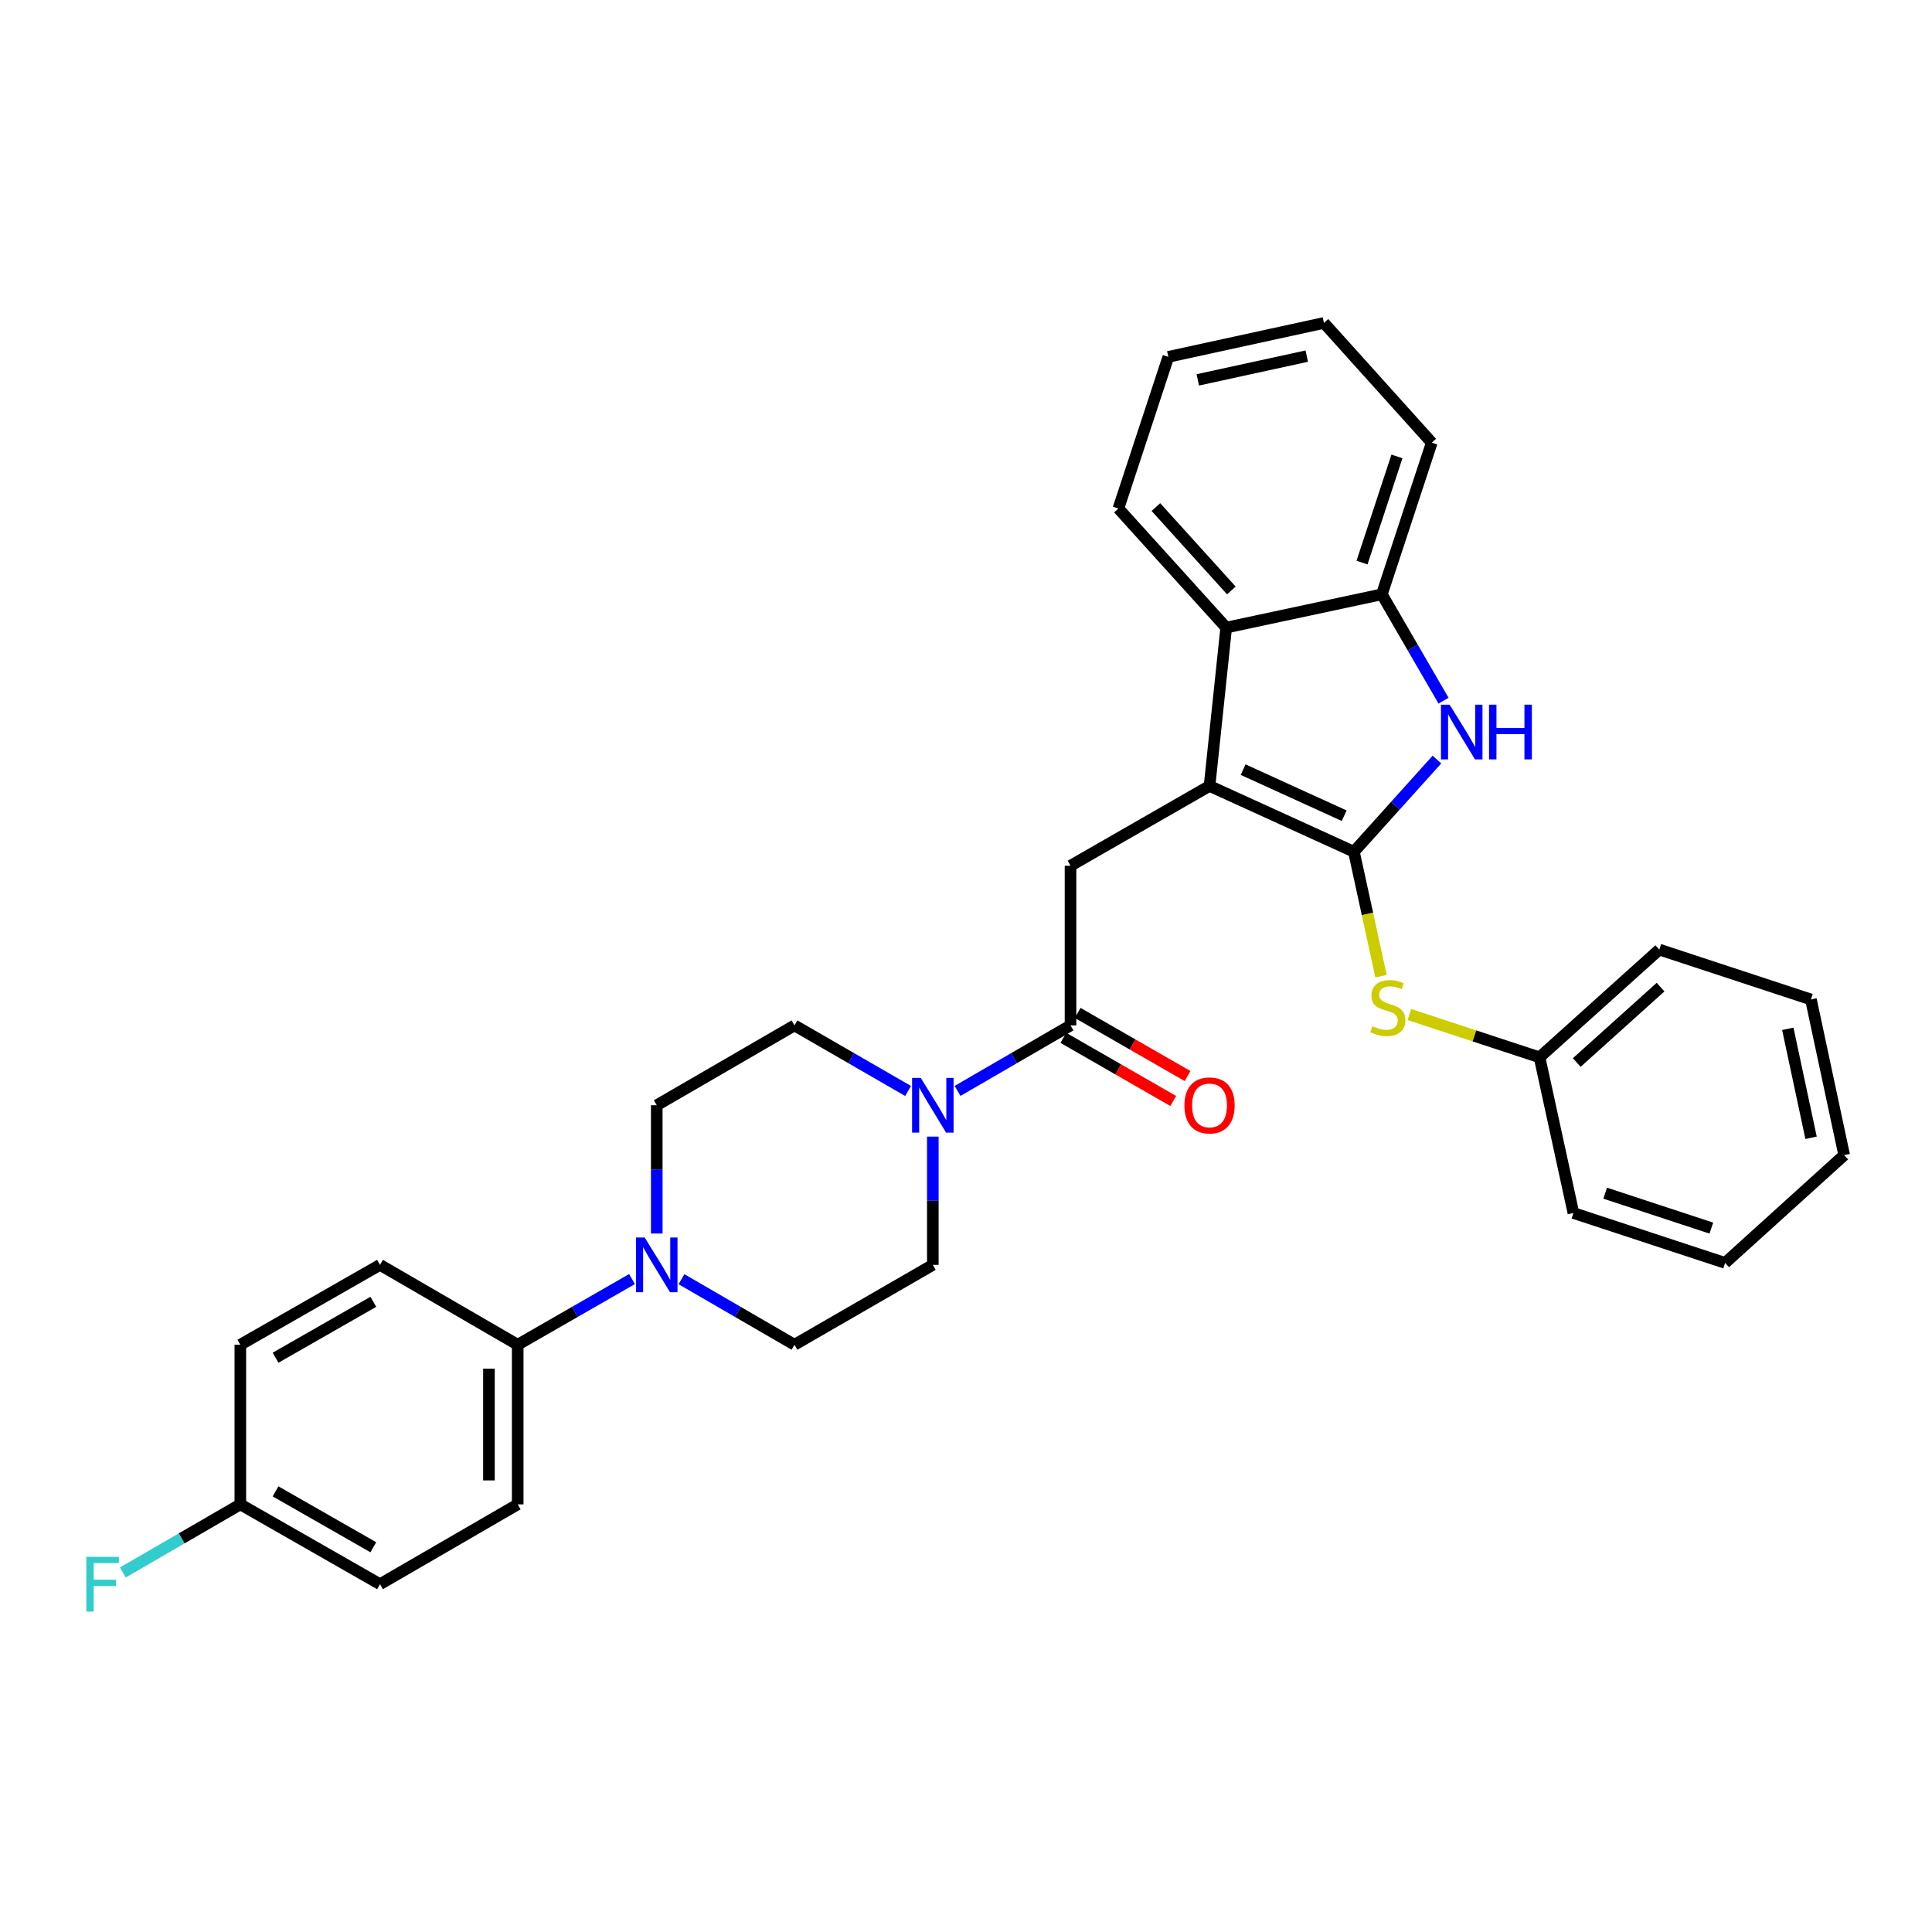 <?xml version='1.0' encoding='iso-8859-1'?>
<svg version='1.1' baseProfile='full'
              xmlns='http://www.w3.org/2000/svg'
                      xmlns:rdkit='http://www.rdkit.org/xml'
                      xmlns:xlink='http://www.w3.org/1999/xlink'
                  xml:space='preserve'
width='1000px' height='1000px' viewBox='0 0 1000 1000'>
<!-- END OF HEADER -->
<rect style='opacity:1.0;fill:#FFFFFF;stroke:none' width='1000' height='1000' x='0' y='0'> </rect>
<path class='bond-0' d='M 700.78,440.869 L 626.054,406.798' style='fill:none;fill-rule:evenodd;stroke:#000000;stroke-width:6px;stroke-linecap:butt;stroke-linejoin:miter;stroke-opacity:1' />
<path class='bond-0' d='M 695.746,422.214 L 643.438,398.364' style='fill:none;fill-rule:evenodd;stroke:#000000;stroke-width:6px;stroke-linecap:butt;stroke-linejoin:miter;stroke-opacity:1' />
<path class='bond-1' d='M 700.78,440.869 L 722.269,417.004' style='fill:none;fill-rule:evenodd;stroke:#000000;stroke-width:6px;stroke-linecap:butt;stroke-linejoin:miter;stroke-opacity:1' />
<path class='bond-1' d='M 722.269,417.004 L 743.759,393.138' style='fill:none;fill-rule:evenodd;stroke:#0000FF;stroke-width:6px;stroke-linecap:butt;stroke-linejoin:miter;stroke-opacity:1' />
<path class='bond-8' d='M 700.78,440.869 L 707.798,473.069' style='fill:none;fill-rule:evenodd;stroke:#000000;stroke-width:6px;stroke-linecap:butt;stroke-linejoin:miter;stroke-opacity:1' />
<path class='bond-8' d='M 707.798,473.069 L 714.817,505.268' style='fill:none;fill-rule:evenodd;stroke:#CCCC00;stroke-width:6px;stroke-linecap:butt;stroke-linejoin:miter;stroke-opacity:1' />
<path class='bond-3' d='M 626.054,406.798 L 554.099,448.113' style='fill:none;fill-rule:evenodd;stroke:#000000;stroke-width:6px;stroke-linecap:butt;stroke-linejoin:miter;stroke-opacity:1' />
<path class='bond-5' d='M 626.054,406.798 L 634.679,324.844' style='fill:none;fill-rule:evenodd;stroke:#000000;stroke-width:6px;stroke-linecap:butt;stroke-linejoin:miter;stroke-opacity:1' />
<path class='bond-6' d='M 747.176,362.676 L 731.21,335.147' style='fill:none;fill-rule:evenodd;stroke:#0000FF;stroke-width:6px;stroke-linecap:butt;stroke-linejoin:miter;stroke-opacity:1' />
<path class='bond-6' d='M 731.21,335.147 L 715.243,307.619' style='fill:none;fill-rule:evenodd;stroke:#000000;stroke-width:6px;stroke-linecap:butt;stroke-linejoin:miter;stroke-opacity:1' />
<path class='bond-2' d='M 554.099,530.745 L 554.099,448.113' style='fill:none;fill-rule:evenodd;stroke:#000000;stroke-width:6px;stroke-linecap:butt;stroke-linejoin:miter;stroke-opacity:1' />
<path class='bond-4' d='M 554.099,530.745 L 524.864,547.699' style='fill:none;fill-rule:evenodd;stroke:#000000;stroke-width:6px;stroke-linecap:butt;stroke-linejoin:miter;stroke-opacity:1' />
<path class='bond-4' d='M 524.864,547.699 L 495.63,564.654' style='fill:none;fill-rule:evenodd;stroke:#0000FF;stroke-width:6px;stroke-linecap:butt;stroke-linejoin:miter;stroke-opacity:1' />
<path class='bond-14' d='M 550.392,537.199 L 578.832,553.535' style='fill:none;fill-rule:evenodd;stroke:#000000;stroke-width:6px;stroke-linecap:butt;stroke-linejoin:miter;stroke-opacity:1' />
<path class='bond-14' d='M 578.832,553.535 L 607.272,569.872' style='fill:none;fill-rule:evenodd;stroke:#FF0000;stroke-width:6px;stroke-linecap:butt;stroke-linejoin:miter;stroke-opacity:1' />
<path class='bond-14' d='M 557.806,524.291 L 586.246,540.628' style='fill:none;fill-rule:evenodd;stroke:#000000;stroke-width:6px;stroke-linecap:butt;stroke-linejoin:miter;stroke-opacity:1' />
<path class='bond-14' d='M 586.246,540.628 L 614.687,556.964' style='fill:none;fill-rule:evenodd;stroke:#FF0000;stroke-width:6px;stroke-linecap:butt;stroke-linejoin:miter;stroke-opacity:1' />
<path class='bond-10' d='M 482.83,588.303 L 482.83,621.497' style='fill:none;fill-rule:evenodd;stroke:#0000FF;stroke-width:6px;stroke-linecap:butt;stroke-linejoin:miter;stroke-opacity:1' />
<path class='bond-10' d='M 482.83,621.497 L 482.83,654.692' style='fill:none;fill-rule:evenodd;stroke:#000000;stroke-width:6px;stroke-linecap:butt;stroke-linejoin:miter;stroke-opacity:1' />
<path class='bond-11' d='M 470.023,564.685 L 440.623,547.715' style='fill:none;fill-rule:evenodd;stroke:#0000FF;stroke-width:6px;stroke-linecap:butt;stroke-linejoin:miter;stroke-opacity:1' />
<path class='bond-11' d='M 440.623,547.715 L 411.222,530.745' style='fill:none;fill-rule:evenodd;stroke:#000000;stroke-width:6px;stroke-linecap:butt;stroke-linejoin:miter;stroke-opacity:1' />
<path class='bond-22' d='M 634.679,324.844 L 578.883,263.202' style='fill:none;fill-rule:evenodd;stroke:#000000;stroke-width:6px;stroke-linecap:butt;stroke-linejoin:miter;stroke-opacity:1' />
<path class='bond-22' d='M 637.346,305.609 L 598.289,262.459' style='fill:none;fill-rule:evenodd;stroke:#000000;stroke-width:6px;stroke-linecap:butt;stroke-linejoin:miter;stroke-opacity:1' />
<path class='bond-31' d='M 634.679,324.844 L 715.243,307.619' style='fill:none;fill-rule:evenodd;stroke:#000000;stroke-width:6px;stroke-linecap:butt;stroke-linejoin:miter;stroke-opacity:1' />
<path class='bond-23' d='M 715.243,307.619 L 741.07,229.122' style='fill:none;fill-rule:evenodd;stroke:#000000;stroke-width:6px;stroke-linecap:butt;stroke-linejoin:miter;stroke-opacity:1' />
<path class='bond-23' d='M 704.977,291.192 L 723.056,236.244' style='fill:none;fill-rule:evenodd;stroke:#000000;stroke-width:6px;stroke-linecap:butt;stroke-linejoin:miter;stroke-opacity:1' />
<path class='bond-7' d='M 339.937,638.467 L 339.937,605.272' style='fill:none;fill-rule:evenodd;stroke:#0000FF;stroke-width:6px;stroke-linecap:butt;stroke-linejoin:miter;stroke-opacity:1' />
<path class='bond-7' d='M 339.937,605.272 L 339.937,572.077' style='fill:none;fill-rule:evenodd;stroke:#000000;stroke-width:6px;stroke-linecap:butt;stroke-linejoin:miter;stroke-opacity:1' />
<path class='bond-9' d='M 327.122,662.052 L 297.539,679.042' style='fill:none;fill-rule:evenodd;stroke:#0000FF;stroke-width:6px;stroke-linecap:butt;stroke-linejoin:miter;stroke-opacity:1' />
<path class='bond-9' d='M 297.539,679.042 L 267.957,696.033' style='fill:none;fill-rule:evenodd;stroke:#000000;stroke-width:6px;stroke-linecap:butt;stroke-linejoin:miter;stroke-opacity:1' />
<path class='bond-34' d='M 352.737,662.115 L 381.98,679.074' style='fill:none;fill-rule:evenodd;stroke:#0000FF;stroke-width:6px;stroke-linecap:butt;stroke-linejoin:miter;stroke-opacity:1' />
<path class='bond-34' d='M 381.98,679.074 L 411.222,696.033' style='fill:none;fill-rule:evenodd;stroke:#000000;stroke-width:6px;stroke-linecap:butt;stroke-linejoin:miter;stroke-opacity:1' />
<path class='bond-17' d='M 729.491,525.115 L 763.178,536.191' style='fill:none;fill-rule:evenodd;stroke:#CCCC00;stroke-width:6px;stroke-linecap:butt;stroke-linejoin:miter;stroke-opacity:1' />
<path class='bond-17' d='M 763.178,536.191 L 796.866,547.268' style='fill:none;fill-rule:evenodd;stroke:#000000;stroke-width:6px;stroke-linecap:butt;stroke-linejoin:miter;stroke-opacity:1' />
<path class='bond-15' d='M 267.957,696.033 L 267.957,778.656' style='fill:none;fill-rule:evenodd;stroke:#000000;stroke-width:6px;stroke-linecap:butt;stroke-linejoin:miter;stroke-opacity:1' />
<path class='bond-15' d='M 253.071,708.426 L 253.071,766.262' style='fill:none;fill-rule:evenodd;stroke:#000000;stroke-width:6px;stroke-linecap:butt;stroke-linejoin:miter;stroke-opacity:1' />
<path class='bond-16' d='M 267.957,696.033 L 196.688,654.692' style='fill:none;fill-rule:evenodd;stroke:#000000;stroke-width:6px;stroke-linecap:butt;stroke-linejoin:miter;stroke-opacity:1' />
<path class='bond-12' d='M 482.83,654.692 L 411.222,696.033' style='fill:none;fill-rule:evenodd;stroke:#000000;stroke-width:6px;stroke-linecap:butt;stroke-linejoin:miter;stroke-opacity:1' />
<path class='bond-13' d='M 411.222,530.745 L 339.937,572.077' style='fill:none;fill-rule:evenodd;stroke:#000000;stroke-width:6px;stroke-linecap:butt;stroke-linejoin:miter;stroke-opacity:1' />
<path class='bond-20' d='M 267.957,778.656 L 196.688,819.98' style='fill:none;fill-rule:evenodd;stroke:#000000;stroke-width:6px;stroke-linecap:butt;stroke-linejoin:miter;stroke-opacity:1' />
<path class='bond-19' d='M 196.688,654.692 L 124.394,696.033' style='fill:none;fill-rule:evenodd;stroke:#000000;stroke-width:6px;stroke-linecap:butt;stroke-linejoin:miter;stroke-opacity:1' />
<path class='bond-19' d='M 193.233,673.815 L 142.627,702.754' style='fill:none;fill-rule:evenodd;stroke:#000000;stroke-width:6px;stroke-linecap:butt;stroke-linejoin:miter;stroke-opacity:1' />
<path class='bond-24' d='M 796.866,547.268 L 858.84,491.497' style='fill:none;fill-rule:evenodd;stroke:#000000;stroke-width:6px;stroke-linecap:butt;stroke-linejoin:miter;stroke-opacity:1' />
<path class='bond-24' d='M 816.119,549.967 L 859.501,510.927' style='fill:none;fill-rule:evenodd;stroke:#000000;stroke-width:6px;stroke-linecap:butt;stroke-linejoin:miter;stroke-opacity:1' />
<path class='bond-25' d='M 796.866,547.268 L 814.398,627.848' style='fill:none;fill-rule:evenodd;stroke:#000000;stroke-width:6px;stroke-linecap:butt;stroke-linejoin:miter;stroke-opacity:1' />
<path class='bond-18' d='M 124.394,778.656 L 124.394,696.033' style='fill:none;fill-rule:evenodd;stroke:#000000;stroke-width:6px;stroke-linecap:butt;stroke-linejoin:miter;stroke-opacity:1' />
<path class='bond-21' d='M 124.394,778.656 L 93.991,796.28' style='fill:none;fill-rule:evenodd;stroke:#000000;stroke-width:6px;stroke-linecap:butt;stroke-linejoin:miter;stroke-opacity:1' />
<path class='bond-21' d='M 93.991,796.28 L 63.589,813.905' style='fill:none;fill-rule:evenodd;stroke:#33CCCC;stroke-width:6px;stroke-linecap:butt;stroke-linejoin:miter;stroke-opacity:1' />
<path class='bond-35' d='M 124.394,778.656 L 196.688,819.98' style='fill:none;fill-rule:evenodd;stroke:#000000;stroke-width:6px;stroke-linecap:butt;stroke-linejoin:miter;stroke-opacity:1' />
<path class='bond-35' d='M 142.625,771.931 L 193.231,800.858' style='fill:none;fill-rule:evenodd;stroke:#000000;stroke-width:6px;stroke-linecap:butt;stroke-linejoin:miter;stroke-opacity:1' />
<path class='bond-26' d='M 578.883,263.202 L 604.718,184.713' style='fill:none;fill-rule:evenodd;stroke:#000000;stroke-width:6px;stroke-linecap:butt;stroke-linejoin:miter;stroke-opacity:1' />
<path class='bond-27' d='M 741.07,229.122 L 685.282,167.148' style='fill:none;fill-rule:evenodd;stroke:#000000;stroke-width:6px;stroke-linecap:butt;stroke-linejoin:miter;stroke-opacity:1' />
<path class='bond-29' d='M 858.84,491.497 L 937.336,517.323' style='fill:none;fill-rule:evenodd;stroke:#000000;stroke-width:6px;stroke-linecap:butt;stroke-linejoin:miter;stroke-opacity:1' />
<path class='bond-28' d='M 814.398,627.848 L 892.919,653.683' style='fill:none;fill-rule:evenodd;stroke:#000000;stroke-width:6px;stroke-linecap:butt;stroke-linejoin:miter;stroke-opacity:1' />
<path class='bond-28' d='M 830.828,617.584 L 885.793,635.668' style='fill:none;fill-rule:evenodd;stroke:#000000;stroke-width:6px;stroke-linecap:butt;stroke-linejoin:miter;stroke-opacity:1' />
<path class='bond-32' d='M 604.718,184.713 L 685.282,167.148' style='fill:none;fill-rule:evenodd;stroke:#000000;stroke-width:6px;stroke-linecap:butt;stroke-linejoin:miter;stroke-opacity:1' />
<path class='bond-32' d='M 619.974,196.623 L 676.368,184.327' style='fill:none;fill-rule:evenodd;stroke:#000000;stroke-width:6px;stroke-linecap:butt;stroke-linejoin:miter;stroke-opacity:1' />
<path class='bond-30' d='M 892.919,653.683 L 954.545,597.887' style='fill:none;fill-rule:evenodd;stroke:#000000;stroke-width:6px;stroke-linecap:butt;stroke-linejoin:miter;stroke-opacity:1' />
<path class='bond-33' d='M 937.336,517.323 L 954.545,597.887' style='fill:none;fill-rule:evenodd;stroke:#000000;stroke-width:6px;stroke-linecap:butt;stroke-linejoin:miter;stroke-opacity:1' />
<path class='bond-33' d='M 925.36,532.517 L 937.407,588.912' style='fill:none;fill-rule:evenodd;stroke:#000000;stroke-width:6px;stroke-linecap:butt;stroke-linejoin:miter;stroke-opacity:1' />
<path  class='atom-2' d='M 750.324 364.736
L 759.604 379.736
Q 760.524 381.216, 762.004 383.896
Q 763.484 386.576, 763.564 386.736
L 763.564 364.736
L 767.324 364.736
L 767.324 393.056
L 763.444 393.056
L 753.484 376.656
Q 752.324 374.736, 751.084 372.536
Q 749.884 370.336, 749.524 369.656
L 749.524 393.056
L 745.844 393.056
L 745.844 364.736
L 750.324 364.736
' fill='#0000FF'/>
<path  class='atom-2' d='M 770.724 364.736
L 774.564 364.736
L 774.564 376.776
L 789.044 376.776
L 789.044 364.736
L 792.884 364.736
L 792.884 393.056
L 789.044 393.056
L 789.044 379.976
L 774.564 379.976
L 774.564 393.056
L 770.724 393.056
L 770.724 364.736
' fill='#0000FF'/>
<path  class='atom-5' d='M 476.57 557.917
L 485.85 572.917
Q 486.77 574.397, 488.25 577.077
Q 489.73 579.757, 489.81 579.917
L 489.81 557.917
L 493.57 557.917
L 493.57 586.237
L 489.69 586.237
L 479.73 569.837
Q 478.57 567.917, 477.33 565.717
Q 476.13 563.517, 475.77 562.837
L 475.77 586.237
L 472.09 586.237
L 472.09 557.917
L 476.57 557.917
' fill='#0000FF'/>
<path  class='atom-8' d='M 333.677 640.532
L 342.957 655.532
Q 343.877 657.012, 345.357 659.692
Q 346.837 662.372, 346.917 662.532
L 346.917 640.532
L 350.677 640.532
L 350.677 668.852
L 346.797 668.852
L 336.837 652.452
Q 335.677 650.532, 334.437 648.332
Q 333.237 646.132, 332.877 645.452
L 332.877 668.852
L 329.197 668.852
L 329.197 640.532
L 333.677 640.532
' fill='#0000FF'/>
<path  class='atom-9' d='M 710.345 531.17
Q 710.665 531.29, 711.985 531.85
Q 713.305 532.41, 714.745 532.77
Q 716.225 533.09, 717.665 533.09
Q 720.345 533.09, 721.905 531.81
Q 723.465 530.49, 723.465 528.21
Q 723.465 526.65, 722.665 525.69
Q 721.905 524.73, 720.705 524.21
Q 719.505 523.69, 717.505 523.09
Q 714.985 522.33, 713.465 521.61
Q 711.985 520.89, 710.905 519.37
Q 709.865 517.85, 709.865 515.29
Q 709.865 511.73, 712.265 509.53
Q 714.705 507.33, 719.505 507.33
Q 722.785 507.33, 726.505 508.89
L 725.585 511.97
Q 722.185 510.57, 719.625 510.57
Q 716.865 510.57, 715.345 511.73
Q 713.825 512.85, 713.865 514.81
Q 713.865 516.33, 714.625 517.25
Q 715.425 518.17, 716.545 518.69
Q 717.705 519.21, 719.625 519.81
Q 722.185 520.61, 723.705 521.41
Q 725.225 522.21, 726.305 523.85
Q 727.425 525.45, 727.425 528.21
Q 727.425 532.13, 724.785 534.25
Q 722.185 536.33, 717.825 536.33
Q 715.305 536.33, 713.385 535.77
Q 711.505 535.25, 709.265 534.33
L 710.345 531.17
' fill='#CCCC00'/>
<path  class='atom-15' d='M 613.054 572.157
Q 613.054 565.357, 616.414 561.557
Q 619.774 557.757, 626.054 557.757
Q 632.334 557.757, 635.694 561.557
Q 639.054 565.357, 639.054 572.157
Q 639.054 579.037, 635.654 582.957
Q 632.254 586.837, 626.054 586.837
Q 619.814 586.837, 616.414 582.957
Q 613.054 579.077, 613.054 572.157
M 626.054 583.637
Q 630.374 583.637, 632.694 580.757
Q 635.054 577.837, 635.054 572.157
Q 635.054 566.597, 632.694 563.797
Q 630.374 560.957, 626.054 560.957
Q 621.734 560.957, 619.374 563.757
Q 617.054 566.557, 617.054 572.157
Q 617.054 577.877, 619.374 580.757
Q 621.734 583.637, 626.054 583.637
' fill='#FF0000'/>
<path  class='atom-22' d='M 44.689 805.82
L 61.529 805.82
L 61.529 809.06
L 48.489 809.06
L 48.489 817.66
L 60.089 817.66
L 60.089 820.94
L 48.489 820.94
L 48.489 834.14
L 44.689 834.14
L 44.689 805.82
' fill='#33CCCC'/>
</svg>
